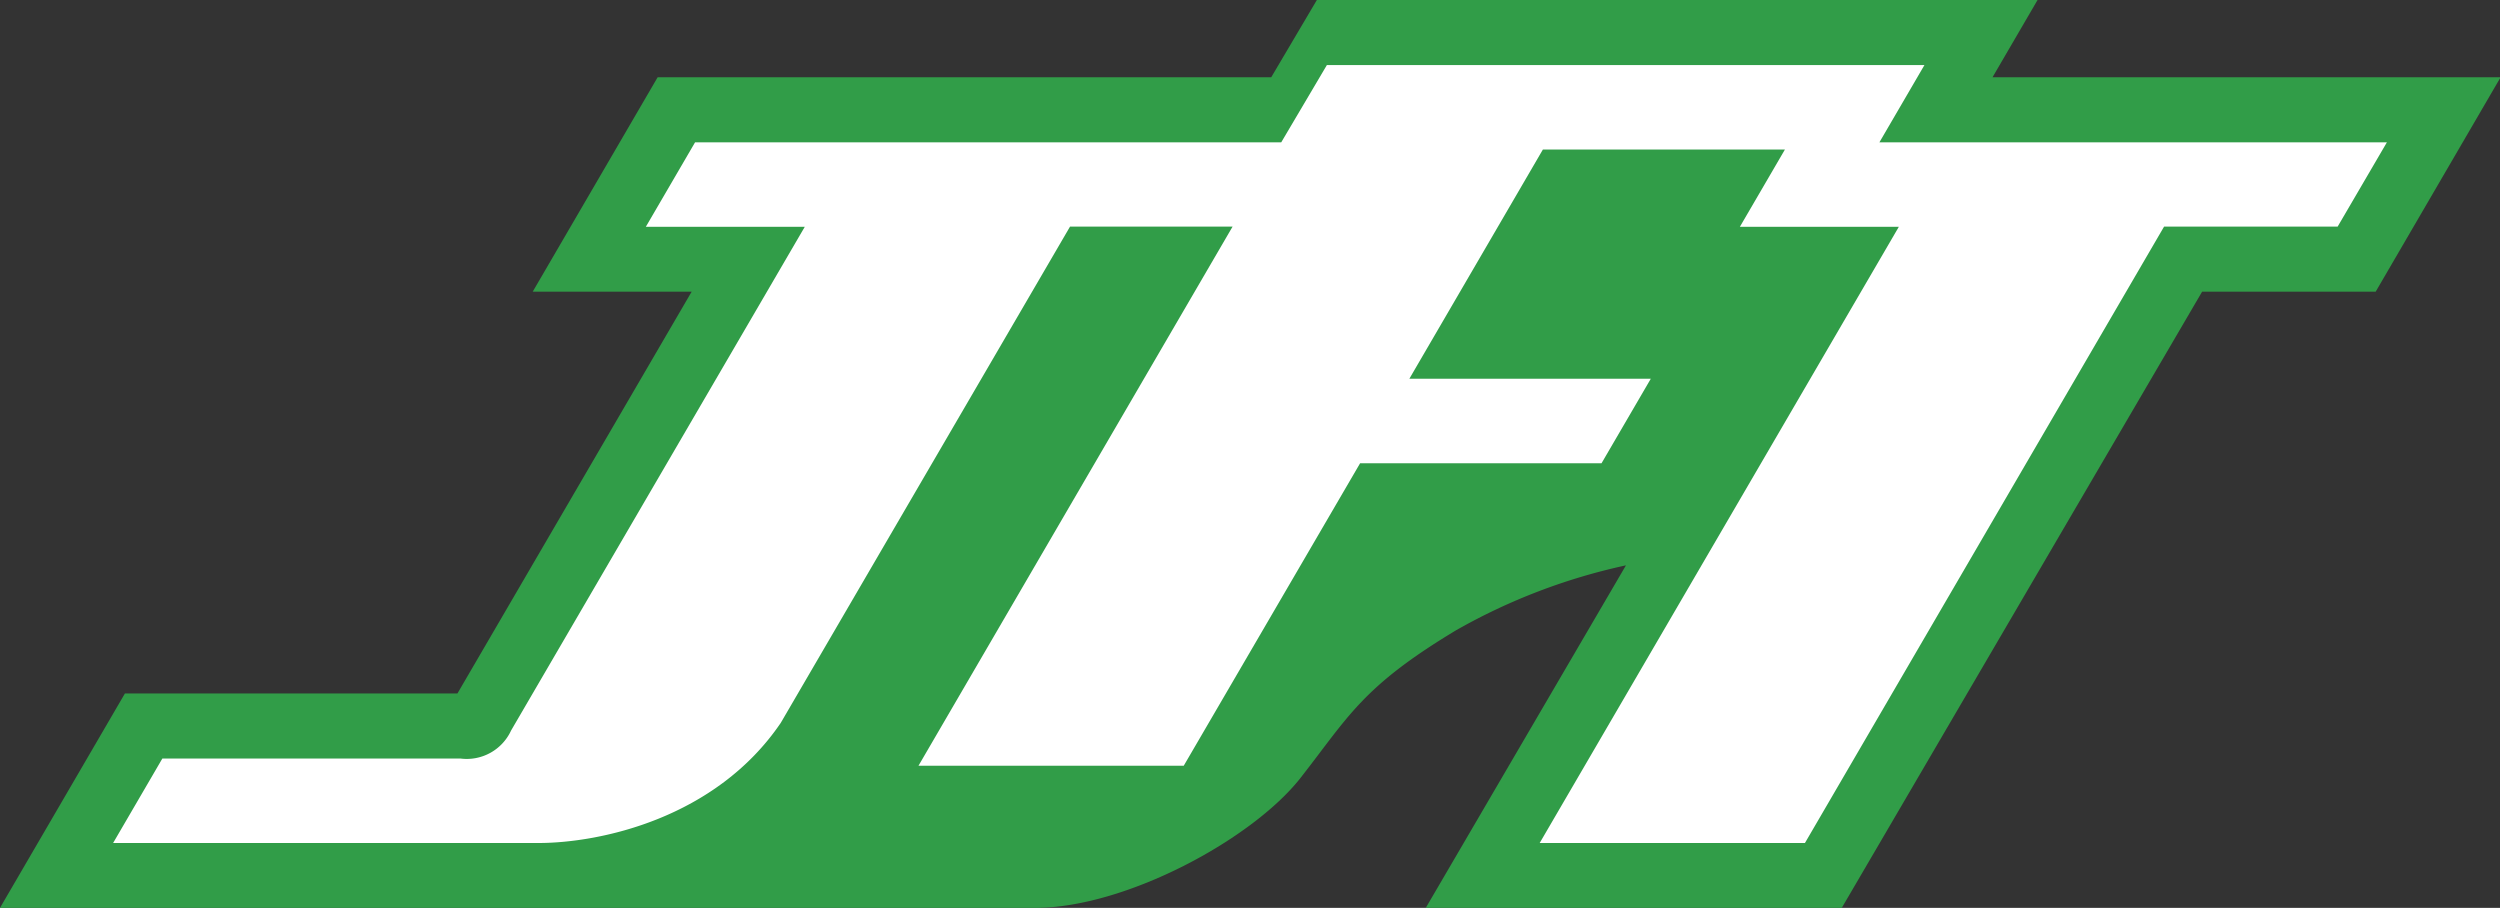 <svg xmlns="http://www.w3.org/2000/svg" width="124.88" height="45.35" viewBox="0 0 124.88 45.35"><rect x="0" y="0" width="124.88" height="45.35" fill="#333333" stroke="none"/><defs><style>.cls-1{fill:#319d48;}.cls-2{fill:#fff;}</style></defs><title>header_logo</title><g id="レイヤー_2" data-name="レイヤー 2"><g id="レイヤー_1-2" data-name="レイヤー 1"><path class="cls-1" d="M116.21,3.86H99.53L101.78,0h-36L63.5,3.86H32.85L26.61,14.57h7.94L22.85,34.64H6.24L0,45.35H51.71c4.5,0,10.85-3.42,13.26-6.5s3.08-4.55,7.77-7.37a30,30,0,0,1,8.48-3.24l-10,17.11H92L110,14.57h8.67l6.24-10.71Z"/><path class="cls-2" d="M119.23,7.11H93.88l2.25-3.86H66.28L64,7.11H34.72l-2.46,4.22H40.2L25.53,36.49A2.44,2.44,0,0,1,23,37.89H8.11L5.65,42.11H26.89c3.07,0,8.86-1.22,12.11-6L53.45,11.32h8.12L45.88,38.25H59.13l8.81-15.11H80l2.46-4.22H70.4L77.07,7.47H89.16l-2.25,3.86h7.94L76.91,42.11H90.16L108.1,11.32h8.67Z"/></g></g></svg>